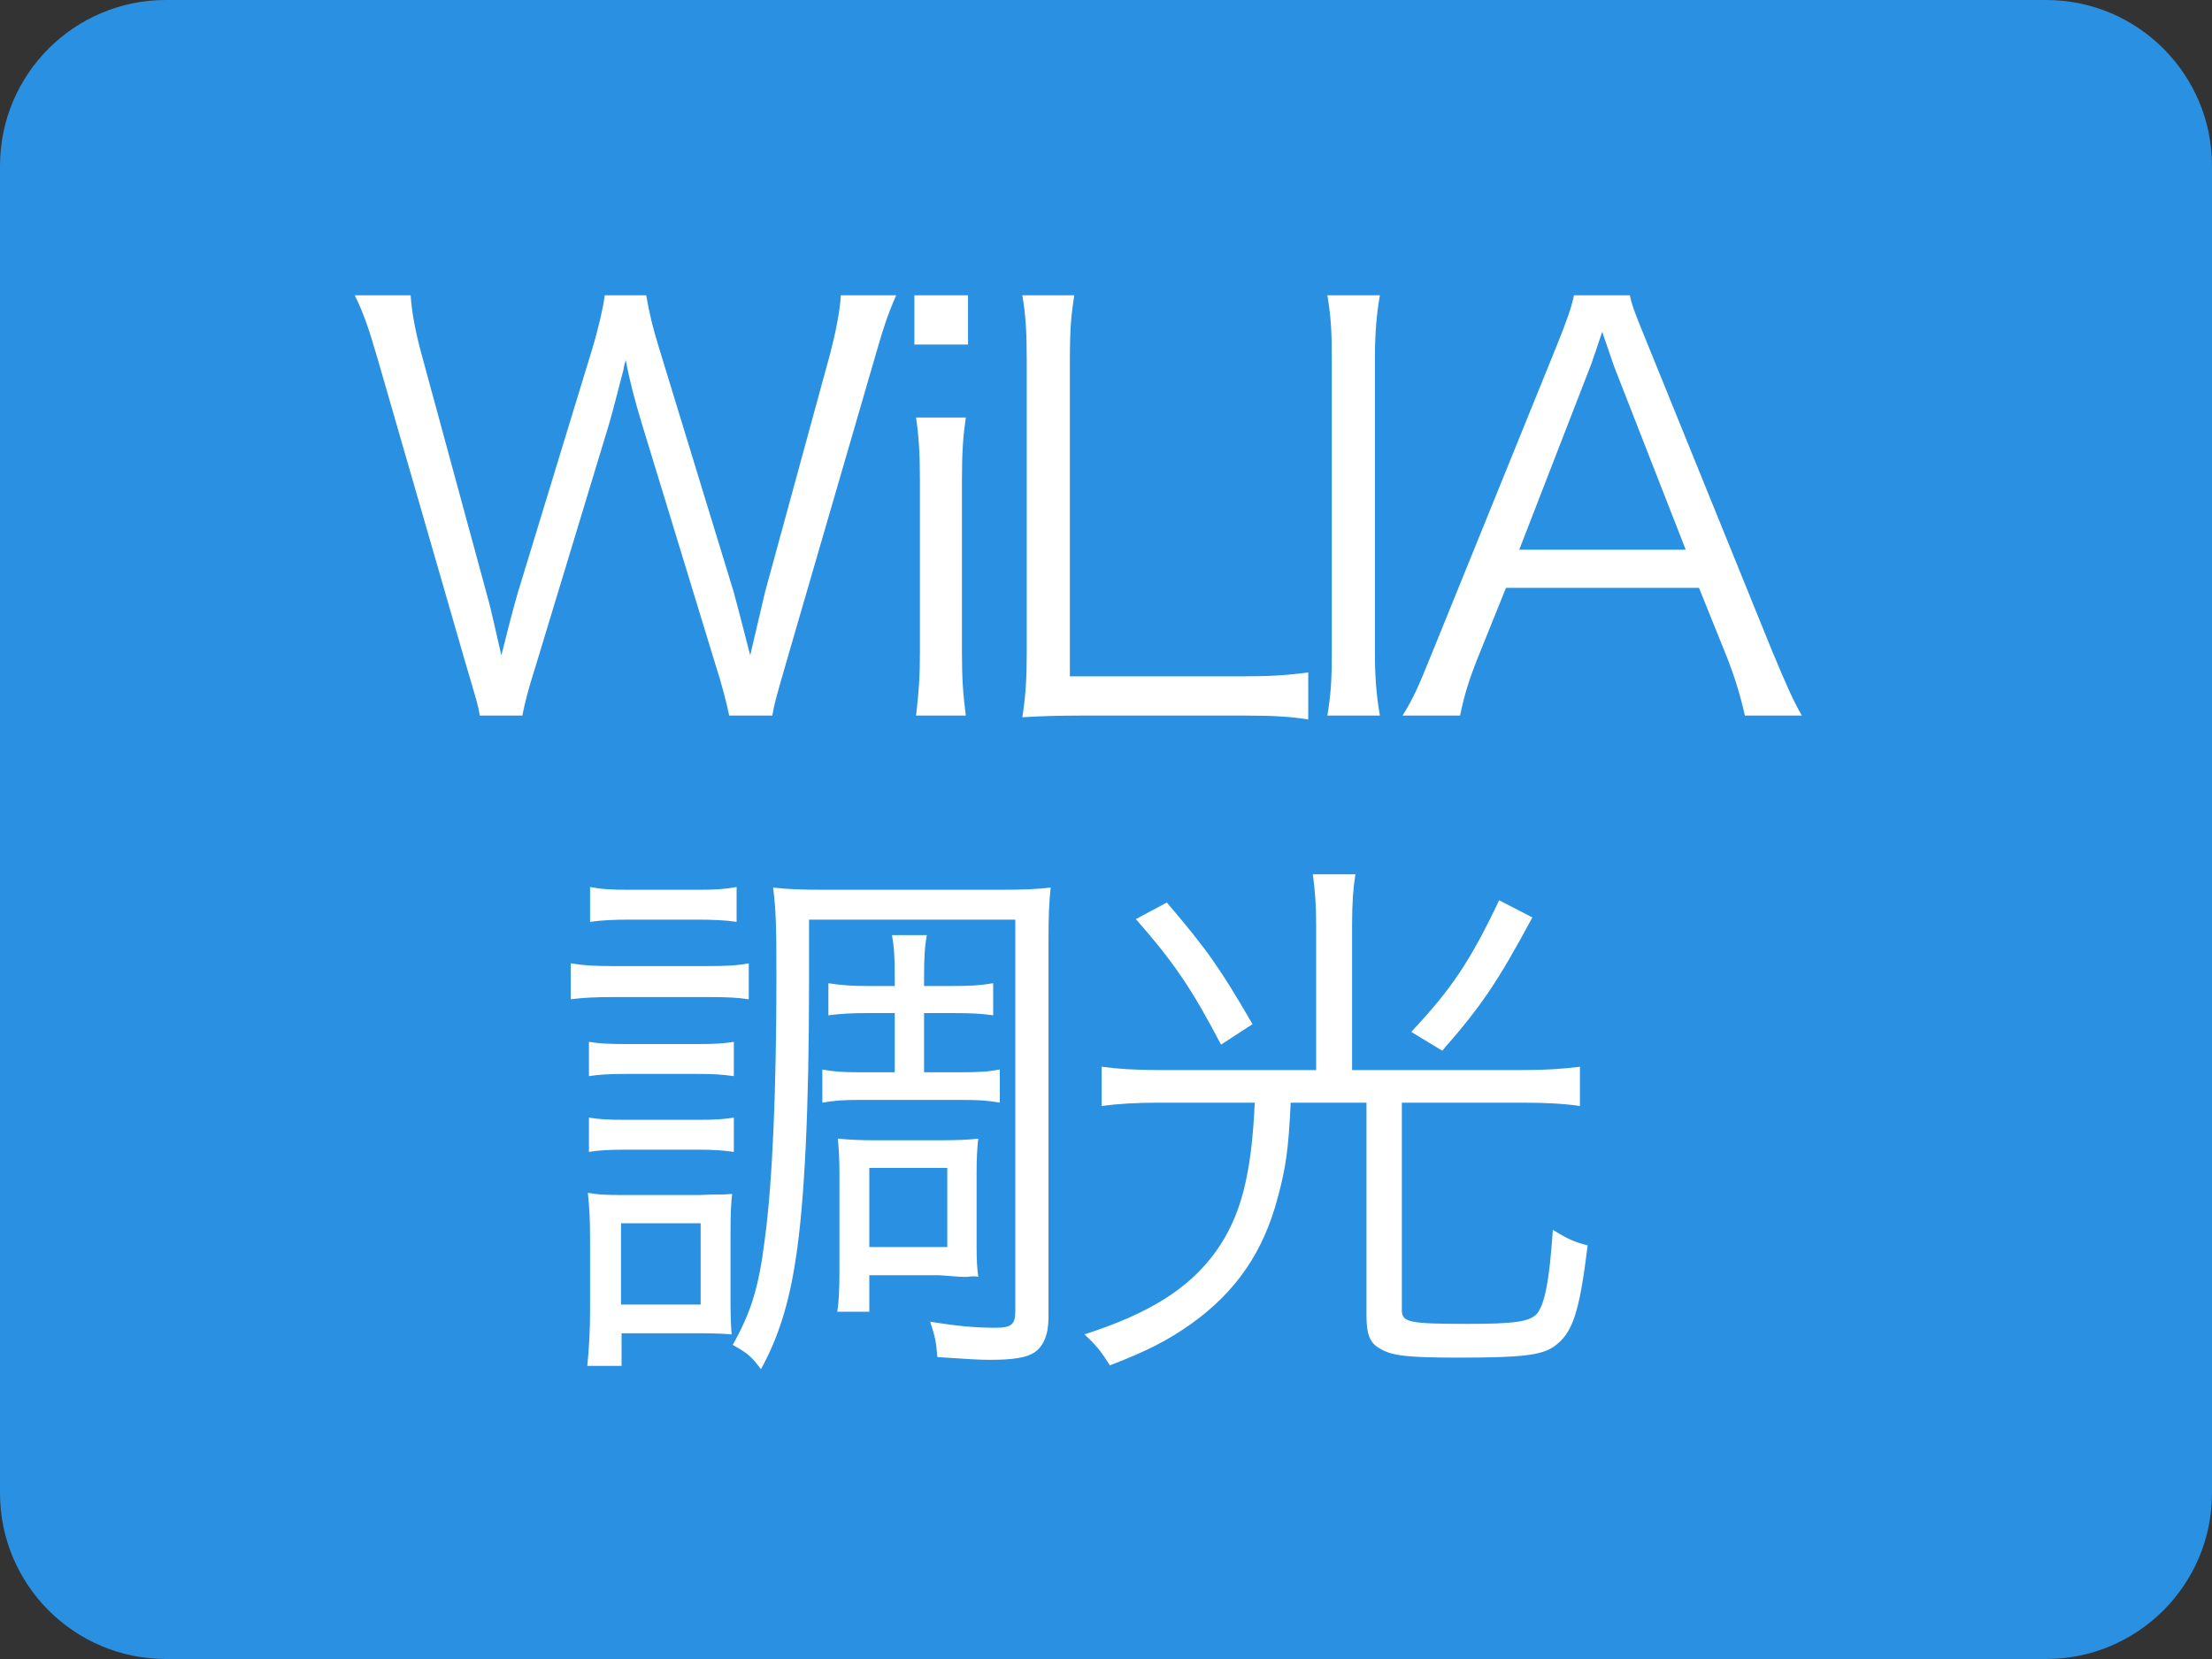 <svg width="40" height="30" viewBox="0 0 40 30" fill="none" xmlns="http://www.w3.org/2000/svg">
<rect x="0" y="0" width="40" height="30" fill="#333333" stroke="none"/>
<g clip-path="url(#clip0_770_1220)">
<path d="M37 0H3C1.343 0 0 1.343 0 3V27C0 28.657 1.343 30 3 30H37C38.657 30 40 28.657 40 27V3C40 1.343 38.657 0 37 0Z" fill="#2990E2"/>
<path d="M13.966 12.94H13.186C13.146 12.74 13.056 12.38 12.926 11.98L11.606 7.66C11.476 7.23 11.386 6.89 11.316 6.51C11.296 6.58 11.276 6.64 11.276 6.68C11.206 6.94 11.076 7.46 11.016 7.66L9.706 11.98C9.536 12.52 9.496 12.69 9.446 12.94H8.676C8.646 12.76 8.646 12.76 8.406 11.95L6.826 6.48C6.666 5.93 6.576 5.67 6.416 5.34H7.426C7.446 5.64 7.506 5.97 7.616 6.38L8.796 10.72C8.866 10.96 8.926 11.24 9.066 11.85C9.166 11.45 9.286 10.98 9.366 10.71L10.706 6.32C10.816 5.96 10.906 5.57 10.936 5.34H11.686C11.736 5.64 11.806 5.94 11.926 6.32L13.266 10.7C13.326 10.92 13.366 11.07 13.566 11.85L13.836 10.7L15.016 6.38C15.116 5.99 15.186 5.63 15.206 5.34H16.206C16.056 5.68 15.976 5.92 15.816 6.48L14.226 11.95C14.006 12.71 14.006 12.72 13.966 12.94ZM16.535 5.34H17.505V6.23H16.535V5.34ZM16.565 7.55H17.465C17.415 7.9 17.395 8.18 17.395 8.68V11.81C17.395 12.27 17.415 12.55 17.465 12.94H16.565C16.615 12.51 16.635 12.23 16.635 11.81V8.68C16.635 8.2 16.615 7.9 16.565 7.55ZM22.497 12.94H19.577C19.117 12.94 18.837 12.95 18.487 12.97C18.547 12.59 18.567 12.27 18.567 11.78V6.52C18.567 6 18.547 5.69 18.487 5.34H19.427C19.367 5.71 19.347 5.97 19.347 6.52V12.23H22.497C22.997 12.23 23.267 12.21 23.657 12.16V13.01C23.337 12.96 23.057 12.94 22.497 12.94ZM24.003 5.34H24.953C24.893 5.67 24.863 6.04 24.863 6.46V11.82C24.863 12.26 24.893 12.6 24.953 12.94H24.003C24.063 12.57 24.083 12.32 24.083 11.82V6.46C24.083 5.96 24.063 5.7 24.003 5.34ZM32.583 12.94H31.553C31.473 12.58 31.363 12.23 31.243 11.92L30.723 10.63H27.233L26.713 11.92C26.563 12.3 26.473 12.59 26.403 12.94H25.363C25.563 12.61 25.633 12.46 25.903 11.79L28.143 6.27C28.333 5.8 28.413 5.57 28.463 5.34H29.473C29.513 5.53 29.563 5.66 29.813 6.27L32.053 11.79C32.303 12.39 32.433 12.68 32.583 12.94ZM30.483 9.94L29.193 6.64C29.163 6.56 29.163 6.55 28.973 6C28.923 6.15 28.883 6.26 28.863 6.33C28.803 6.49 28.773 6.6 28.753 6.64L27.473 9.94H30.483ZM16.18 18.32H15.69C15.4 18.32 15.21 18.33 14.98 18.36V17.78C15.24 17.82 15.43 17.83 15.68 17.83H16.18V17.69C16.18 17.32 16.17 17.14 16.13 16.91H16.76C16.72 17.13 16.71 17.32 16.71 17.7V17.83H17.23C17.54 17.83 17.72 17.82 17.96 17.78V18.36C17.75 18.33 17.57 18.32 17.23 18.32H16.71V19.39H17.37C17.7 19.39 17.87 19.38 18.08 19.34V19.94C17.86 19.9 17.71 19.89 17.38 19.89H15.55C15.25 19.89 15.09 19.9 14.87 19.94V19.34C15.08 19.38 15.25 19.39 15.55 19.39H16.18V18.32ZM10.67 16.67V16.04C10.89 16.08 11.04 16.09 11.39 16.09H12.6C12.94 16.09 13.1 16.08 13.32 16.04V16.67C13.12 16.64 12.89 16.63 12.6 16.63H11.39C11.09 16.63 10.89 16.64 10.67 16.67ZM10.32 18.07V17.42C10.57 17.46 10.74 17.47 11.12 17.47H12.74C13.15 17.47 13.33 17.46 13.54 17.42V18.07C13.33 18.04 13.17 18.03 12.81 18.03H11.12C10.77 18.03 10.55 18.04 10.32 18.07ZM10.65 19.46V18.84C10.83 18.87 11.01 18.88 11.33 18.88H12.61C12.93 18.88 13.08 18.87 13.27 18.84V19.46C13.05 19.43 12.91 19.42 12.61 19.42H11.33C11.01 19.42 10.85 19.43 10.65 19.46ZM10.65 20.83V20.21C10.84 20.24 10.98 20.25 11.33 20.25H12.6C12.94 20.25 13.08 20.24 13.27 20.21V20.83C13.06 20.8 12.9 20.79 12.6 20.79H11.32C11.02 20.79 10.83 20.8 10.65 20.83ZM11.24 24.7H10.62C10.65 24.41 10.67 24.06 10.67 23.73V22.39C10.67 22.07 10.66 21.85 10.63 21.57C10.8 21.6 10.92 21.61 11.27 21.61H12.64L12.9 21.6H13.03C13.08 21.6 13.13 21.6 13.24 21.59C13.22 21.75 13.21 21.91 13.21 22.36V23.52C13.21 23.81 13.22 24 13.23 24.13C13.12 24.12 12.93 24.11 12.67 24.11H11.24V24.7ZM11.23 22.12V23.59H12.67V22.12H11.23ZM17.66 21.21V22.55C17.66 22.79 17.67 22.94 17.69 23.09C17.66 23.08 17.63 23.08 17.62 23.08C17.62 23.08 17.56 23.08 17.49 23.09C17.48 23.09 17.46 23.09 17.45 23.09C17.38 23.09 17.38 23.09 16.98 23.06H15.72V23.72H15.14C15.17 23.54 15.18 23.31 15.18 22.96V21.24C15.18 20.97 15.17 20.78 15.15 20.59C15.36 20.61 15.55 20.62 15.84 20.62H16.98C17.32 20.62 17.52 20.61 17.69 20.59C17.67 20.77 17.66 20.94 17.66 21.21ZM15.72 21.12V22.55H17.13V21.12H15.72ZM18.96 17.03V23.83C18.96 24.13 18.87 24.35 18.7 24.46C18.56 24.55 18.32 24.59 17.91 24.59C17.69 24.59 17.56 24.58 16.95 24.54C16.93 24.27 16.91 24.17 16.82 23.9C17.31 23.98 17.64 24.01 18 24.01C18.29 24.01 18.36 23.95 18.36 23.71V16.63H14.63V17.8C14.63 20 14.55 21.74 14.39 22.76C14.27 23.57 14.07 24.2 13.76 24.76C13.59 24.53 13.52 24.47 13.25 24.32C13.58 23.73 13.72 23.29 13.83 22.41C13.97 21.37 14.04 19.69 14.04 17.64C14.04 16.7 14.03 16.46 13.98 16.05C14.25 16.08 14.47 16.09 14.95 16.09H18.03C18.53 16.09 18.74 16.08 19 16.05C18.97 16.31 18.96 16.57 18.96 17.03ZM23.8 19.35V16.72C23.8 16.36 23.78 16.11 23.74 15.81H24.51C24.47 16.06 24.45 16.33 24.45 16.72V19.35H27.54C27.95 19.35 28.25 19.33 28.57 19.29V20C28.3 19.96 27.98 19.94 27.55 19.94H25.35V23.69C25.35 23.91 25.47 23.94 26.54 23.94C27.38 23.94 27.66 23.9 27.79 23.76C27.94 23.58 28.02 23.13 28.08 22.24C28.36 22.41 28.47 22.46 28.71 22.52C28.56 23.74 28.44 24.11 28.1 24.35C27.87 24.51 27.5 24.55 26.38 24.55C25.48 24.55 25.17 24.52 24.96 24.39C24.77 24.29 24.71 24.13 24.71 23.78V19.94H23.34C23.3 20.79 23.25 21.12 23.11 21.64C22.85 22.64 22.35 23.36 21.54 23.94C21.13 24.23 20.75 24.43 20.07 24.69C19.92 24.45 19.82 24.32 19.61 24.13C20.79 23.75 21.5 23.3 21.98 22.64C22.44 22 22.63 21.25 22.69 19.94H20.94C20.54 19.94 20.22 19.96 19.92 20V19.29C20.22 19.33 20.54 19.35 20.95 19.35H23.8ZM20.54 16.62L21.1 16.32C21.84 17.19 22.05 17.49 22.65 18.52L22.08 18.89C21.55 17.88 21.24 17.42 20.54 16.62ZM27.11 16.28L27.71 16.59C27.08 17.76 26.79 18.19 26.08 19L25.52 18.66C26.25 17.88 26.58 17.39 27.11 16.28Z" fill="white"/>
</g>
<defs>
<clipPath id="clip0_770_1220">
<rect width="40" height="30" fill="white"/>
</clipPath>
</defs>
</svg>
